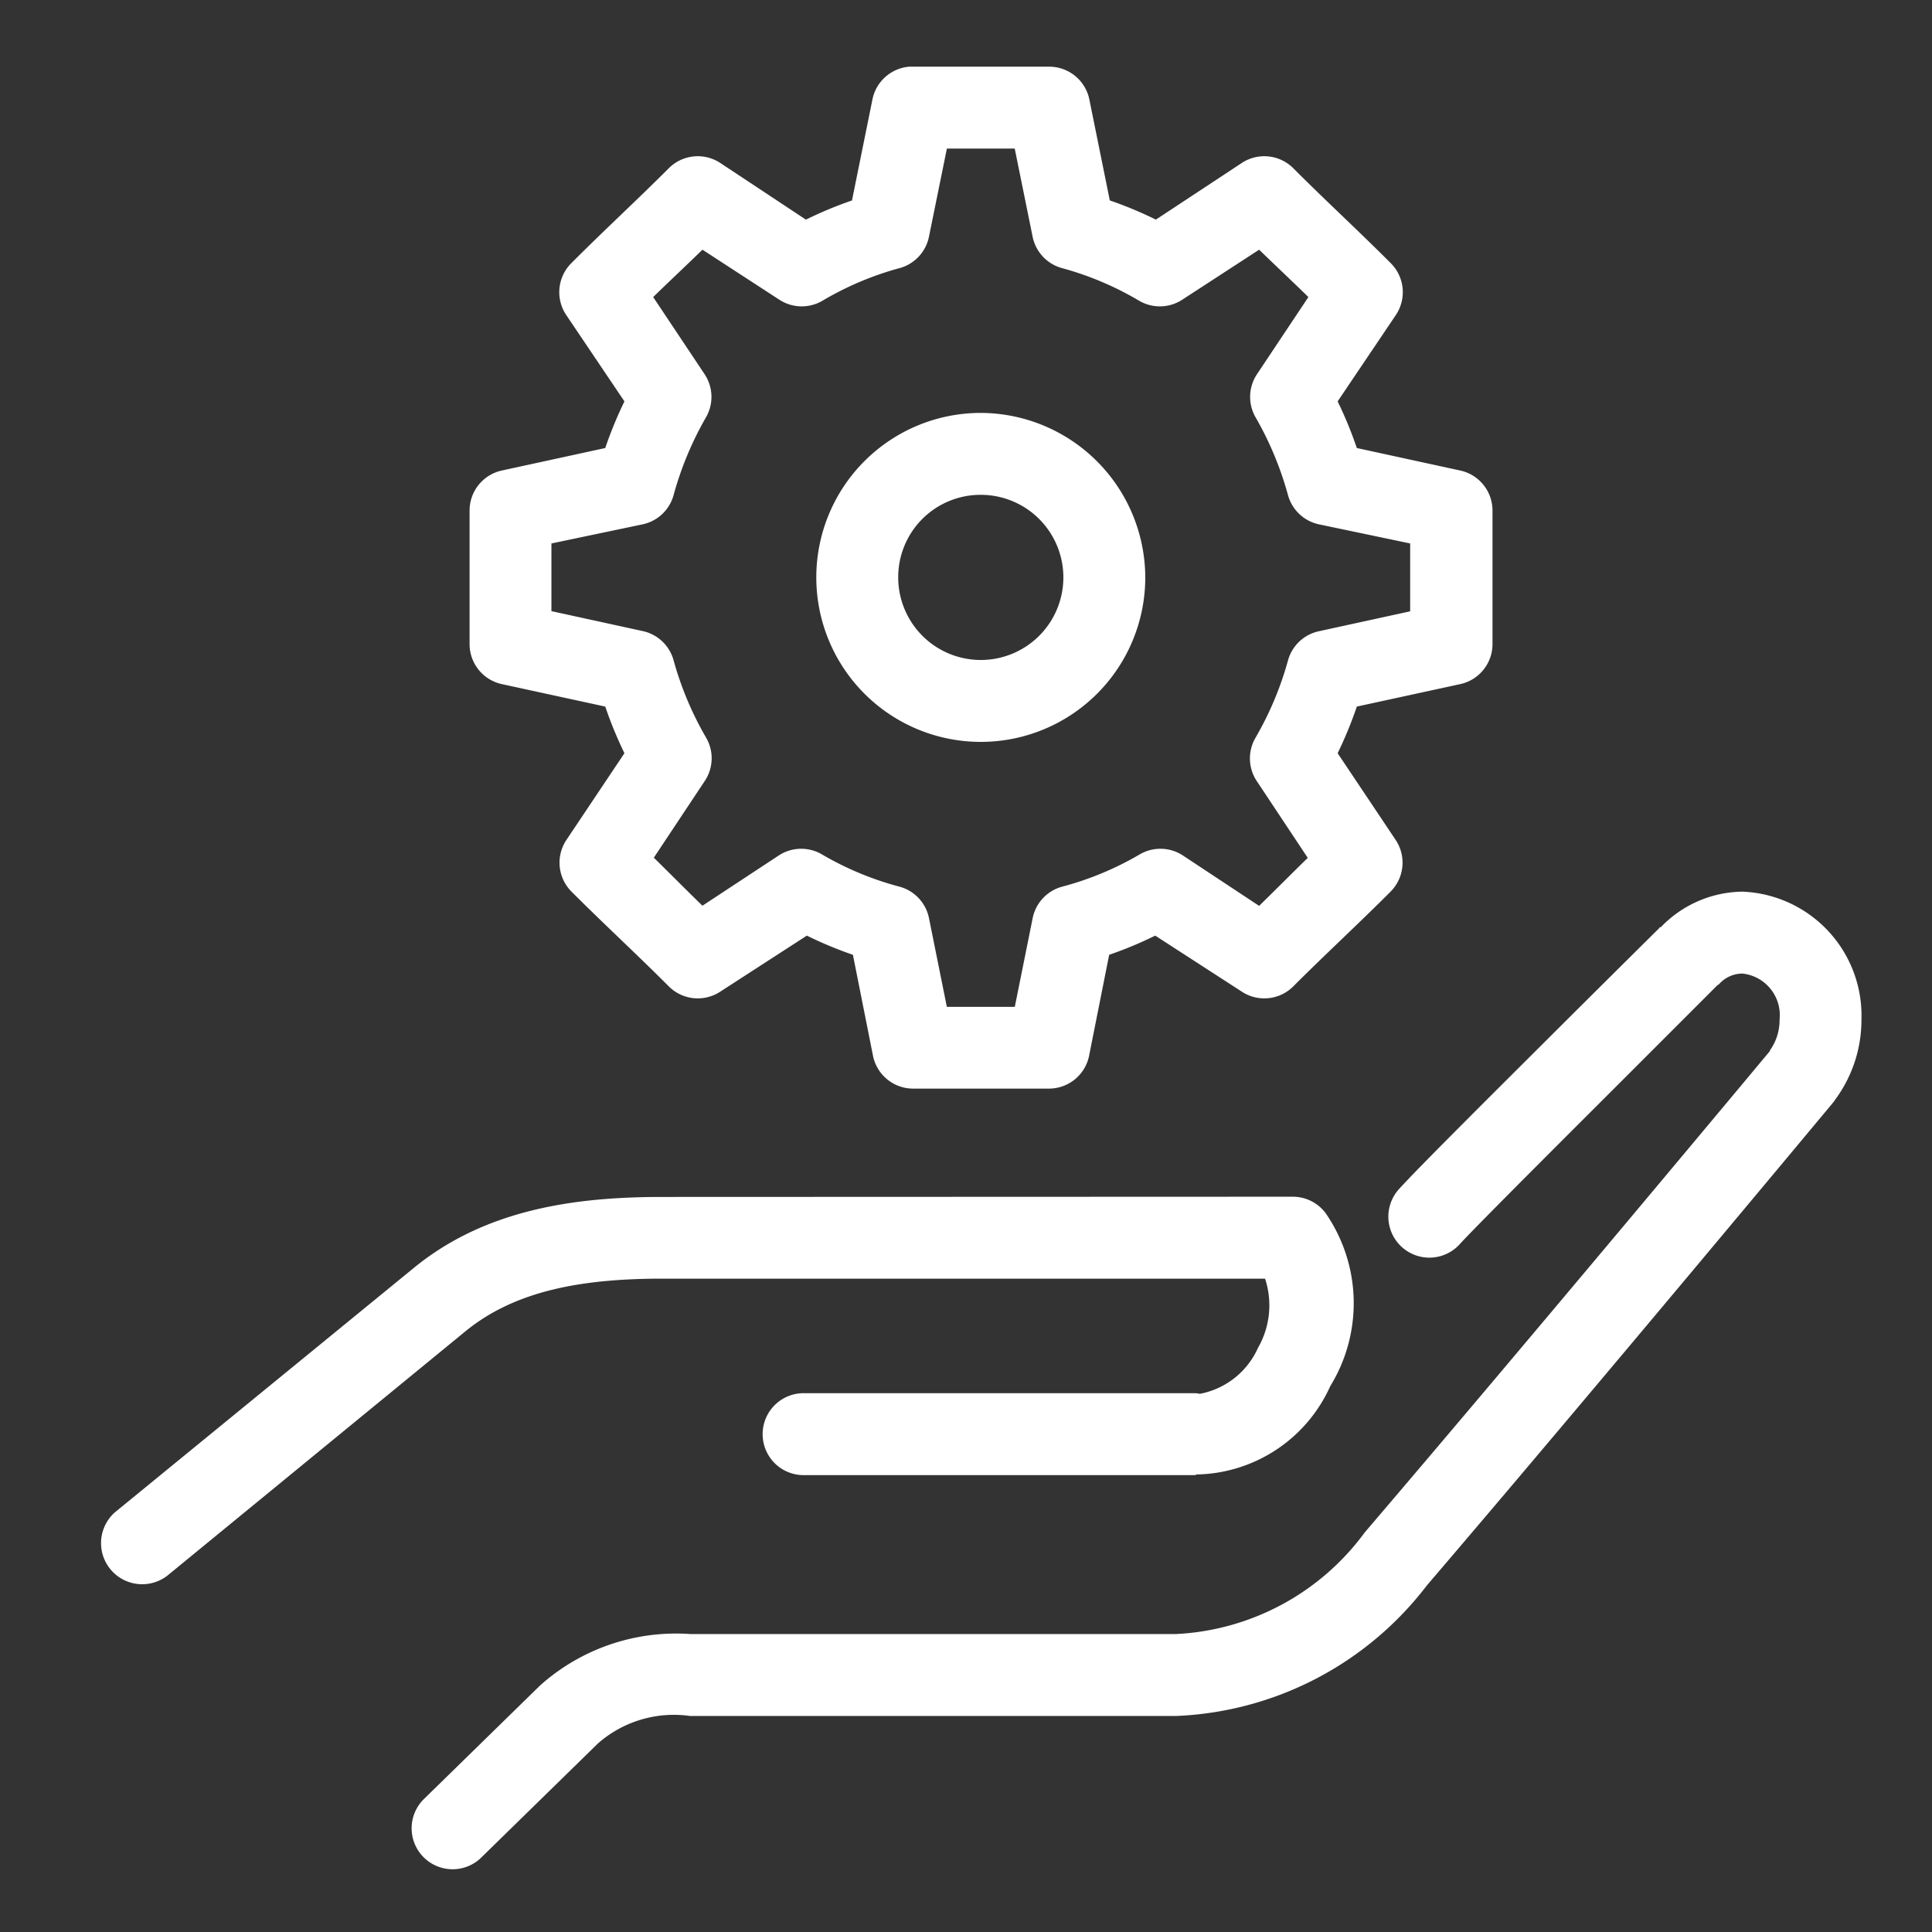 <svg xmlns="http://www.w3.org/2000/svg" width="58" height="58"><rect width="100%" height="100%" fill="#333333" stroke="none"/><defs><clipPath id="a"><path d="M0 0h58v58H0z"/></clipPath></defs><g clip-path="url(#a)"><path d="M27.292 2.002a1.23 1.23 0 00-1.1.98l-.615 3.036a11.813 11.813 0 00-1.383.576l-2.585-1.711a1.23 1.23 0 00-1.537.173c-.93.932-1.946 1.867-2.92 2.844a1.23 1.23 0 00-.154 1.556l1.748 2.594a12.134 12.134 0 00-.576 1.4l-3.093.673a1.23 1.23 0 00-.98 1.21v4.016a1.23 1.23 0 00.98 1.191l3.093.672a12.144 12.144 0 00.576 1.4l-1.748 2.613a1.23 1.23 0 00.154 1.537c.974.976 1.991 1.911 2.92 2.844a1.23 1.23 0 001.537.173l2.613-1.691a11.869 11.869 0 001.383.576l.6 3.017a1.23 1.23 0 001.21 1h4.073a1.23 1.23 0 001.21-1l.6-3.017a11.868 11.868 0 001.383-.576l2.613 1.691a1.23 1.23 0 001.537-.173c.93-.932 1.946-1.867 2.92-2.844a1.23 1.23 0 00.154-1.537l-1.748-2.613a12.168 12.168 0 00.576-1.4l3.093-.672a1.23 1.23 0 00.98-1.191v-4.016a1.23 1.23 0 00-.98-1.21l-3.093-.673a12.158 12.158 0 00-.576-1.4l1.748-2.594a1.23 1.23 0 00-.154-1.556c-.974-.977-1.991-1.911-2.92-2.844a1.23 1.23 0 00-1.537-.173L34.7 6.593a11.821 11.821 0 00-1.383-.576l-.615-3.036a1.23 1.23 0 00-1.222-.979h-4.188zm1.134 2.459h2.037l.538 2.651a1.23 1.23 0 00.9.942 9.34 9.34 0 012.306.98 1.23 1.23 0 001.287-.038l2.306-1.5c.5.484.994.949 1.479 1.422l-1.537 2.306a1.23 1.23 0 00-.058 1.287 9.963 9.963 0 01.98 2.344 1.23 1.23 0 00.922.884l2.748.576v2.037l-2.748.6a1.23 1.23 0 00-.922.884 9.824 9.824 0 01-.98 2.325 1.23 1.23 0 00.058 1.307l1.518 2.286c-.486.473-.964.957-1.46 1.441l-2.304-1.523a1.23 1.23 0 00-1.287-.019 9.288 9.288 0 01-2.306.961 1.23 1.23 0 00-.9.941l-.538 2.671h-2.04l-.538-2.671a1.23 1.23 0 00-.9-.941 9.288 9.288 0 01-2.306-.961 1.23 1.23 0 00-1.287.019l-2.306 1.518c-.5-.484-.975-.968-1.46-1.441l1.518-2.286a1.23 1.23 0 00.058-1.307 9.821 9.821 0 01-.98-2.325 1.23 1.23 0 00-.922-.884l-2.748-.6v-2.032l2.748-.576a1.23 1.23 0 00.922-.884 9.961 9.961 0 01.98-2.344 1.23 1.23 0 00-.058-1.287l-1.537-2.306c.485-.473.983-.938 1.479-1.422l2.306 1.5a1.23 1.23 0 001.287.038 9.339 9.339 0 012.306-.98 1.23 1.23 0 00.9-.942zm1.018 7.935a4.938 4.938 0 104.938 4.938 4.955 4.955 0 00-4.938-4.938zm0 2.459a2.479 2.479 0 11-2.479 2.479 2.472 2.472 0 012.479-2.479zm22.865 11.913a3.452 3.452 0 00-2.459 1.076l-.019-.019-.019.038c-.028.028-1.686 1.669-3.5 3.478s-3.733 3.718-4.3 4.342a1.231 1.231 0 101.825 1.652c.389-.426 2.386-2.427 4.208-4.246s3.516-3.516 3.516-3.516l.038-.019a.947.947 0 01.711-.327 1.256 1.256 0 011.114 1.383 1.568 1.568 0 01-.288.922v.019c-.054.064-7.409 8.89-12.162 14.449a7.48 7.48 0 01-5.668 3.055H20.721a6.124 6.124 0 00-4.5 1.537l-3.478 3.4a1.23 1.23 0 101.729 1.749l3.477-3.4a3.452 3.452 0 012.767-.826h14.588a9.984 9.984 0 007.532-3.92c4.793-5.6 12.22-14.526 12.22-14.526q.02-.028.038-.058a4.025 4.025 0 00.788-2.4 3.724 3.724 0 00-3.573-3.843zm-32.434 9.165c-2.609 0-5.3.367-7.455 2.133l-8.972 7.336a1.235 1.235 0 001.576 1.9l8.954-7.34c1.5-1.225 3.516-1.576 5.9-1.576h18.1a2.558 2.558 0 01-.211 2.075 2.4 2.4 0 01-1.748 1.383q-.057-.012-.115-.019H24.16a1.23 1.23 0 100 2.459H35.9v-.019a4.487 4.487 0 004.035-2.651 4.756 4.756 0 00-.134-5.188 1.23 1.23 0 00-.98-.5z" fill="#fff"/></g></svg>